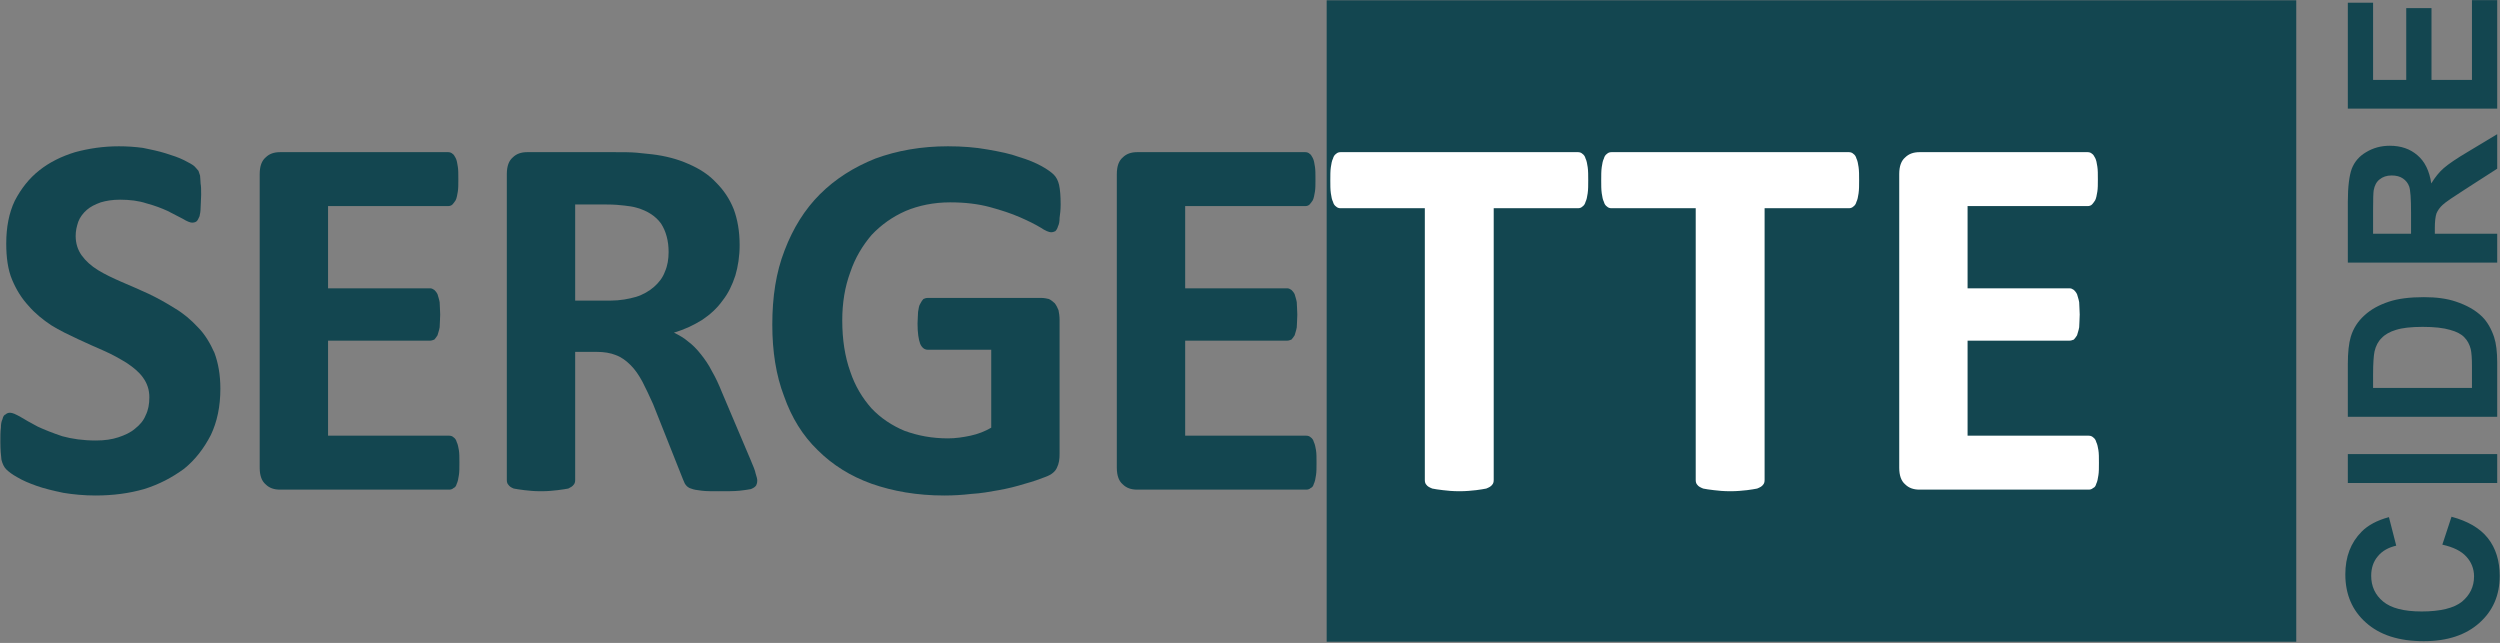 <?xml version="1.0" encoding="UTF-8" standalone="no"?><svg xmlns="http://www.w3.org/2000/svg" xmlns:xlink="http://www.w3.org/1999/xlink" xmlns:serif="http://www.serif.com/" width="100%" height="100%" viewBox="0 0 906 233" version="1.1" xml:space="preserve" style="fill-rule:evenodd;clip-rule:evenodd;stroke-linejoin:round;stroke-miterlimit:2;"><rect x="0" y="0" width="906" height="233" fill="#808080" stroke="none"/><g transform="matrix(1,0,0,1,-565.563,-322.167)"><g transform="matrix(0.696,0,0,0.833,452.598,108.456)"><rect x="853.092" y="256.686" width="504.852" height="279.053" style="fill:rgb(19,70,80);"/></g><g transform="matrix(0.581,0,0,0.581,422.734,210.003)"><g transform="matrix(333.069,0,0,333.069,235.74,498.462)"><path d="M0.443,-0.189C0.443,-0.156 0.437,-0.127 0.425,-0.102C0.412,-0.077 0.396,-0.056 0.375,-0.039C0.353,-0.023 0.329,-0.01 0.3,-0.001C0.272,0.007 0.242,0.011 0.209,0.011C0.188,0.011 0.167,0.009 0.149,0.006C0.13,0.002 0.113,-0.002 0.099,-0.007C0.085,-0.012 0.073,-0.017 0.063,-0.023C0.054,-0.028 0.047,-0.033 0.042,-0.038C0.038,-0.042 0.035,-0.048 0.033,-0.056C0.032,-0.064 0.031,-0.075 0.031,-0.09C0.031,-0.1 0.031,-0.109 0.032,-0.116C0.032,-0.123 0.033,-0.128 0.035,-0.132C0.036,-0.137 0.038,-0.14 0.041,-0.141C0.043,-0.143 0.046,-0.144 0.049,-0.144C0.054,-0.144 0.06,-0.141 0.069,-0.136C0.077,-0.131 0.088,-0.125 0.101,-0.118C0.114,-0.112 0.129,-0.106 0.147,-0.1C0.165,-0.095 0.186,-0.092 0.21,-0.092C0.226,-0.092 0.24,-0.094 0.252,-0.098C0.264,-0.102 0.275,-0.107 0.283,-0.114C0.292,-0.121 0.299,-0.129 0.303,-0.139C0.308,-0.149 0.31,-0.16 0.31,-0.173C0.31,-0.187 0.306,-0.199 0.298,-0.21C0.291,-0.22 0.28,-0.229 0.268,-0.237C0.255,-0.245 0.241,-0.253 0.225,-0.26C0.209,-0.267 0.193,-0.274 0.176,-0.282C0.159,-0.29 0.142,-0.298 0.126,-0.308C0.111,-0.318 0.096,-0.33 0.084,-0.344C0.071,-0.358 0.061,-0.374 0.053,-0.393C0.045,-0.412 0.042,-0.435 0.042,-0.461C0.042,-0.491 0.047,-0.518 0.058,-0.541C0.07,-0.564 0.085,-0.583 0.104,-0.598C0.123,-0.613 0.145,-0.624 0.171,-0.632C0.197,-0.639 0.224,-0.643 0.253,-0.643C0.268,-0.643 0.283,-0.642 0.298,-0.64C0.313,-0.637 0.327,-0.634 0.34,-0.63C0.353,-0.626 0.365,-0.622 0.375,-0.617C0.385,-0.612 0.392,-0.608 0.395,-0.605C0.398,-0.602 0.4,-0.599 0.402,-0.597C0.403,-0.594 0.404,-0.591 0.405,-0.588C0.405,-0.584 0.406,-0.579 0.406,-0.573C0.407,-0.568 0.407,-0.561 0.407,-0.552C0.407,-0.543 0.406,-0.535 0.406,-0.528C0.406,-0.522 0.405,-0.516 0.404,-0.512C0.402,-0.508 0.401,-0.505 0.399,-0.503C0.397,-0.501 0.394,-0.5 0.39,-0.5C0.387,-0.5 0.381,-0.502 0.373,-0.507C0.365,-0.511 0.356,-0.516 0.344,-0.522C0.333,-0.527 0.32,-0.532 0.305,-0.536C0.29,-0.541 0.273,-0.543 0.255,-0.543C0.241,-0.543 0.229,-0.541 0.219,-0.538C0.208,-0.534 0.2,-0.53 0.193,-0.524C0.186,-0.518 0.18,-0.51 0.177,-0.502C0.174,-0.493 0.172,-0.485 0.172,-0.475C0.172,-0.461 0.176,-0.449 0.183,-0.439C0.191,-0.428 0.201,-0.419 0.214,-0.411C0.227,-0.403 0.242,-0.396 0.258,-0.389C0.274,-0.382 0.291,-0.375 0.308,-0.367C0.325,-0.359 0.341,-0.35 0.357,-0.34C0.374,-0.33 0.388,-0.318 0.401,-0.304C0.414,-0.291 0.424,-0.274 0.432,-0.256C0.439,-0.237 0.443,-0.215 0.443,-0.189Z" style="fill:rgb(19,70,80);fill-rule:nonzero;"/></g><g transform="matrix(333.069,0,0,333.069,384.84,498.462)"><path d="M0.443,-0.05C0.443,-0.041 0.443,-0.033 0.442,-0.027C0.441,-0.02 0.44,-0.015 0.438,-0.011C0.437,-0.007 0.435,-0.004 0.432,-0.003C0.43,-0.001 0.427,-0 0.424,-0L0.107,-0C0.096,-0 0.087,-0.003 0.08,-0.01C0.073,-0.016 0.069,-0.026 0.069,-0.041L0.069,-0.591C0.069,-0.606 0.073,-0.616 0.08,-0.622C0.087,-0.629 0.096,-0.632 0.107,-0.632L0.422,-0.632C0.425,-0.632 0.428,-0.631 0.43,-0.629C0.432,-0.628 0.434,-0.625 0.436,-0.621C0.438,-0.617 0.439,-0.612 0.44,-0.605C0.441,-0.599 0.441,-0.591 0.441,-0.581C0.441,-0.572 0.441,-0.564 0.44,-0.558C0.439,-0.552 0.438,-0.546 0.436,-0.542C0.434,-0.539 0.432,-0.536 0.43,-0.534C0.428,-0.532 0.425,-0.531 0.422,-0.531L0.197,-0.531L0.197,-0.377L0.388,-0.377C0.391,-0.377 0.393,-0.376 0.396,-0.374C0.398,-0.372 0.4,-0.37 0.402,-0.366C0.403,-0.362 0.405,-0.357 0.406,-0.351C0.406,-0.344 0.407,-0.337 0.407,-0.328C0.407,-0.318 0.406,-0.31 0.406,-0.304C0.405,-0.298 0.403,-0.293 0.402,-0.289C0.4,-0.286 0.398,-0.283 0.396,-0.281C0.393,-0.28 0.391,-0.279 0.388,-0.279L0.197,-0.279L0.197,-0.101L0.424,-0.101C0.427,-0.101 0.43,-0.1 0.432,-0.098C0.435,-0.096 0.437,-0.093 0.438,-0.089C0.44,-0.085 0.441,-0.08 0.442,-0.074C0.443,-0.068 0.443,-0.06 0.443,-0.05Z" style="fill:rgb(19,70,80);fill-rule:nonzero;"/></g><g transform="matrix(333.069,0,0,333.069,538.982,498.462)"><path d="M0.538,-0.017C0.538,-0.013 0.537,-0.01 0.536,-0.008C0.534,-0.005 0.531,-0.003 0.526,-0.001C0.521,0 0.514,0.001 0.505,0.002C0.495,0.003 0.483,0.003 0.466,0.003C0.453,0.003 0.442,0.003 0.434,0.002C0.425,0.001 0.419,0 0.414,-0.002C0.41,-0.003 0.406,-0.006 0.404,-0.009C0.402,-0.011 0.401,-0.015 0.399,-0.019L0.343,-0.16C0.336,-0.176 0.329,-0.19 0.323,-0.202C0.316,-0.215 0.309,-0.225 0.301,-0.233C0.293,-0.241 0.284,-0.248 0.273,-0.252C0.263,-0.256 0.251,-0.258 0.237,-0.258L0.197,-0.258L0.197,-0.018C0.197,-0.014 0.196,-0.011 0.194,-0.009C0.192,-0.006 0.188,-0.004 0.184,-0.002C0.179,-0.001 0.172,0 0.164,0.001C0.156,0.002 0.146,0.003 0.133,0.003C0.12,0.003 0.11,0.002 0.102,0.001C0.094,0 0.087,-0.001 0.082,-0.002C0.077,-0.004 0.074,-0.006 0.072,-0.009C0.07,-0.011 0.069,-0.014 0.069,-0.018L0.069,-0.591C0.069,-0.606 0.073,-0.616 0.08,-0.622C0.087,-0.629 0.096,-0.632 0.107,-0.632L0.271,-0.632C0.287,-0.632 0.301,-0.632 0.312,-0.631C0.322,-0.63 0.332,-0.629 0.341,-0.628C0.366,-0.625 0.389,-0.619 0.409,-0.61C0.43,-0.601 0.447,-0.59 0.461,-0.575C0.475,-0.561 0.486,-0.545 0.494,-0.525C0.501,-0.506 0.505,-0.484 0.505,-0.458C0.505,-0.437 0.502,-0.418 0.497,-0.401C0.491,-0.383 0.484,-0.368 0.473,-0.354C0.463,-0.34 0.45,-0.328 0.435,-0.318C0.419,-0.308 0.402,-0.3 0.382,-0.294C0.392,-0.289 0.401,-0.284 0.409,-0.277C0.417,-0.271 0.425,-0.263 0.432,-0.254C0.44,-0.244 0.447,-0.234 0.453,-0.222C0.46,-0.21 0.466,-0.197 0.472,-0.182L0.525,-0.057C0.53,-0.045 0.534,-0.036 0.535,-0.03C0.537,-0.024 0.538,-0.02 0.538,-0.017ZM0.372,-0.445C0.372,-0.466 0.367,-0.484 0.358,-0.498C0.348,-0.512 0.333,-0.522 0.312,-0.528C0.305,-0.53 0.298,-0.531 0.289,-0.532C0.281,-0.533 0.27,-0.534 0.255,-0.534L0.197,-0.534L0.197,-0.354L0.263,-0.354C0.281,-0.354 0.297,-0.357 0.311,-0.361C0.324,-0.365 0.336,-0.372 0.345,-0.38C0.354,-0.388 0.361,-0.397 0.365,-0.408C0.37,-0.419 0.372,-0.432 0.372,-0.445Z" style="fill:rgb(19,70,80);fill-rule:nonzero;"/></g><g transform="matrix(333.069,0,0,333.069,715.567,498.462)"><path d="M0.576,-0.534C0.576,-0.524 0.575,-0.516 0.574,-0.509C0.574,-0.502 0.573,-0.497 0.571,-0.493C0.57,-0.489 0.568,-0.486 0.566,-0.484C0.564,-0.483 0.561,-0.482 0.558,-0.482C0.554,-0.482 0.547,-0.485 0.538,-0.491C0.528,-0.497 0.516,-0.503 0.5,-0.51C0.484,-0.517 0.466,-0.523 0.444,-0.529C0.422,-0.535 0.397,-0.538 0.369,-0.538C0.338,-0.538 0.31,-0.532 0.286,-0.522C0.261,-0.511 0.24,-0.496 0.222,-0.477C0.205,-0.457 0.191,-0.434 0.182,-0.407C0.172,-0.38 0.167,-0.35 0.167,-0.317C0.167,-0.281 0.172,-0.249 0.182,-0.221C0.191,-0.194 0.205,-0.171 0.222,-0.152C0.239,-0.134 0.26,-0.12 0.284,-0.11C0.309,-0.101 0.335,-0.096 0.365,-0.096C0.379,-0.096 0.393,-0.098 0.407,-0.101C0.421,-0.104 0.434,-0.109 0.446,-0.116L0.446,-0.262L0.327,-0.262C0.321,-0.262 0.316,-0.266 0.313,-0.273C0.31,-0.281 0.308,-0.293 0.308,-0.311C0.308,-0.32 0.309,-0.327 0.309,-0.333C0.31,-0.34 0.311,-0.345 0.313,-0.348C0.315,-0.352 0.317,-0.355 0.319,-0.357C0.321,-0.358 0.324,-0.359 0.327,-0.359L0.54,-0.359C0.545,-0.359 0.55,-0.358 0.554,-0.357C0.558,-0.355 0.562,-0.352 0.565,-0.349C0.568,-0.345 0.57,-0.341 0.572,-0.336C0.573,-0.331 0.574,-0.325 0.574,-0.318L0.574,-0.067C0.574,-0.057 0.573,-0.049 0.569,-0.041C0.566,-0.034 0.559,-0.028 0.548,-0.024C0.538,-0.02 0.524,-0.015 0.509,-0.011C0.493,-0.006 0.477,-0.002 0.46,0.001C0.443,0.004 0.427,0.007 0.409,0.008C0.392,0.01 0.375,0.011 0.358,0.011C0.307,0.011 0.262,0.003 0.222,-0.011C0.183,-0.025 0.149,-0.046 0.121,-0.074C0.093,-0.101 0.072,-0.135 0.058,-0.175C0.043,-0.214 0.036,-0.259 0.036,-0.309C0.036,-0.361 0.043,-0.407 0.059,-0.448C0.075,-0.49 0.097,-0.525 0.125,-0.553C0.154,-0.582 0.189,-0.604 0.229,-0.62C0.27,-0.635 0.315,-0.643 0.365,-0.643C0.392,-0.643 0.417,-0.641 0.439,-0.637C0.462,-0.633 0.482,-0.629 0.498,-0.623C0.515,-0.618 0.529,-0.612 0.54,-0.606C0.551,-0.6 0.559,-0.594 0.563,-0.59C0.568,-0.585 0.571,-0.579 0.573,-0.571C0.575,-0.562 0.576,-0.55 0.576,-0.534Z" style="fill:rgb(19,70,80);fill-rule:nonzero;"/></g><g transform="matrix(333.069,0,0,333.069,919.473,498.462)"><path d="M0.443,-0.05C0.443,-0.041 0.443,-0.033 0.442,-0.027C0.441,-0.02 0.44,-0.015 0.438,-0.011C0.437,-0.007 0.435,-0.004 0.432,-0.003C0.43,-0.001 0.427,-0 0.424,-0L0.107,-0C0.096,-0 0.087,-0.003 0.08,-0.01C0.073,-0.016 0.069,-0.026 0.069,-0.041L0.069,-0.591C0.069,-0.606 0.073,-0.616 0.08,-0.622C0.087,-0.629 0.096,-0.632 0.107,-0.632L0.422,-0.632C0.425,-0.632 0.428,-0.631 0.43,-0.629C0.432,-0.628 0.434,-0.625 0.436,-0.621C0.438,-0.617 0.439,-0.612 0.44,-0.605C0.441,-0.599 0.441,-0.591 0.441,-0.581C0.441,-0.572 0.441,-0.564 0.44,-0.558C0.439,-0.552 0.438,-0.546 0.436,-0.542C0.434,-0.539 0.432,-0.536 0.43,-0.534C0.428,-0.532 0.425,-0.531 0.422,-0.531L0.197,-0.531L0.197,-0.377L0.388,-0.377C0.391,-0.377 0.393,-0.376 0.396,-0.374C0.398,-0.372 0.4,-0.37 0.402,-0.366C0.403,-0.362 0.405,-0.357 0.406,-0.351C0.406,-0.344 0.407,-0.337 0.407,-0.328C0.407,-0.318 0.406,-0.31 0.406,-0.304C0.405,-0.298 0.403,-0.293 0.402,-0.289C0.4,-0.286 0.398,-0.283 0.396,-0.281C0.393,-0.28 0.391,-0.279 0.388,-0.279L0.197,-0.279L0.197,-0.101L0.424,-0.101C0.427,-0.101 0.43,-0.1 0.432,-0.098C0.435,-0.096 0.437,-0.093 0.438,-0.089C0.44,-0.085 0.441,-0.08 0.442,-0.074C0.443,-0.068 0.443,-0.06 0.443,-0.05Z" style="fill:rgb(19,70,80);fill-rule:nonzero;"/></g><g transform="matrix(333.069,0,0,333.069,1073.62,498.462)"><path d="M0.489,-0.579C0.489,-0.57 0.489,-0.562 0.488,-0.555C0.487,-0.548 0.486,-0.543 0.484,-0.539C0.483,-0.535 0.481,-0.532 0.478,-0.53C0.476,-0.528 0.473,-0.527 0.47,-0.527L0.312,-0.527L0.312,-0.018C0.312,-0.014 0.311,-0.011 0.309,-0.009C0.307,-0.006 0.303,-0.004 0.298,-0.002C0.293,-0.001 0.287,0 0.279,0.001C0.27,0.002 0.26,0.003 0.248,0.003C0.235,0.003 0.225,0.002 0.217,0.001C0.208,0 0.202,-0.001 0.197,-0.002C0.192,-0.004 0.188,-0.006 0.186,-0.009C0.184,-0.011 0.183,-0.014 0.183,-0.018L0.183,-0.527L0.025,-0.527C0.022,-0.527 0.019,-0.528 0.017,-0.53C0.014,-0.532 0.012,-0.535 0.011,-0.539C0.009,-0.543 0.008,-0.548 0.007,-0.555C0.006,-0.562 0.006,-0.57 0.006,-0.579C0.006,-0.589 0.006,-0.597 0.007,-0.604C0.008,-0.611 0.009,-0.616 0.011,-0.62C0.012,-0.624 0.014,-0.627 0.017,-0.629C0.019,-0.631 0.022,-0.632 0.025,-0.632L0.47,-0.632C0.473,-0.632 0.476,-0.631 0.478,-0.629C0.481,-0.627 0.483,-0.624 0.484,-0.62C0.486,-0.616 0.487,-0.611 0.488,-0.604C0.489,-0.597 0.489,-0.589 0.489,-0.579Z" style="fill:white;fill-rule:nonzero;"/></g><g transform="matrix(333.069,0,0,333.069,1242.59,498.462)"><path d="M0.489,-0.579C0.489,-0.57 0.489,-0.562 0.488,-0.555C0.487,-0.548 0.486,-0.543 0.484,-0.539C0.483,-0.535 0.481,-0.532 0.478,-0.53C0.476,-0.528 0.473,-0.527 0.47,-0.527L0.312,-0.527L0.312,-0.018C0.312,-0.014 0.311,-0.011 0.309,-0.009C0.307,-0.006 0.303,-0.004 0.298,-0.002C0.293,-0.001 0.287,0 0.279,0.001C0.27,0.002 0.26,0.003 0.248,0.003C0.235,0.003 0.225,0.002 0.217,0.001C0.208,0 0.202,-0.001 0.197,-0.002C0.192,-0.004 0.188,-0.006 0.186,-0.009C0.184,-0.011 0.183,-0.014 0.183,-0.018L0.183,-0.527L0.025,-0.527C0.022,-0.527 0.019,-0.528 0.017,-0.53C0.014,-0.532 0.012,-0.535 0.011,-0.539C0.009,-0.543 0.008,-0.548 0.007,-0.555C0.006,-0.562 0.006,-0.57 0.006,-0.579C0.006,-0.589 0.006,-0.597 0.007,-0.604C0.008,-0.611 0.009,-0.616 0.011,-0.62C0.012,-0.624 0.014,-0.627 0.017,-0.629C0.019,-0.631 0.022,-0.632 0.025,-0.632L0.47,-0.632C0.473,-0.632 0.476,-0.631 0.478,-0.629C0.481,-0.627 0.483,-0.624 0.484,-0.62C0.486,-0.616 0.487,-0.611 0.488,-0.604C0.489,-0.597 0.489,-0.589 0.489,-0.579Z" style="fill:white;fill-rule:nonzero;"/></g><g transform="matrix(333.069,0,0,333.069,1407.5,498.462)"><path d="M0.443,-0.05C0.443,-0.041 0.443,-0.033 0.442,-0.027C0.441,-0.02 0.44,-0.015 0.438,-0.011C0.437,-0.007 0.435,-0.004 0.432,-0.003C0.43,-0.001 0.427,-0 0.424,-0L0.107,-0C0.096,-0 0.087,-0.003 0.08,-0.01C0.073,-0.016 0.069,-0.026 0.069,-0.041L0.069,-0.591C0.069,-0.606 0.073,-0.616 0.08,-0.622C0.087,-0.629 0.096,-0.632 0.107,-0.632L0.422,-0.632C0.425,-0.632 0.428,-0.631 0.43,-0.629C0.432,-0.628 0.434,-0.625 0.436,-0.621C0.438,-0.617 0.439,-0.612 0.44,-0.605C0.441,-0.599 0.441,-0.591 0.441,-0.581C0.441,-0.572 0.441,-0.564 0.44,-0.558C0.439,-0.552 0.438,-0.546 0.436,-0.542C0.434,-0.539 0.432,-0.536 0.43,-0.534C0.428,-0.532 0.425,-0.531 0.422,-0.531L0.197,-0.531L0.197,-0.377L0.388,-0.377C0.391,-0.377 0.393,-0.376 0.396,-0.374C0.398,-0.372 0.4,-0.37 0.402,-0.366C0.403,-0.362 0.405,-0.357 0.406,-0.351C0.406,-0.344 0.407,-0.337 0.407,-0.328C0.407,-0.318 0.406,-0.31 0.406,-0.304C0.405,-0.298 0.403,-0.293 0.402,-0.289C0.4,-0.286 0.398,-0.283 0.396,-0.281C0.393,-0.28 0.391,-0.279 0.388,-0.279L0.197,-0.279L0.197,-0.101L0.424,-0.101C0.427,-0.101 0.43,-0.1 0.432,-0.098C0.435,-0.096 0.437,-0.093 0.438,-0.089C0.44,-0.085 0.441,-0.08 0.442,-0.074C0.443,-0.068 0.443,-0.06 0.443,-0.05Z" style="fill:white;fill-rule:nonzero;"/></g></g><g transform="matrix(1.3289e-17,-0.217,0.227,1.38801e-17,1357.4,609.085)"><g transform="matrix(333.069,0,0,333.069,235.74,498.462)"><path d="M0.531,-0.263L0.671,-0.219C0.649,-0.141 0.614,-0.083 0.564,-0.045C0.514,-0.007 0.45,0.012 0.374,0.012C0.278,0.012 0.2,-0.02 0.139,-0.085C0.078,-0.15 0.047,-0.239 0.047,-0.352C0.047,-0.471 0.078,-0.563 0.14,-0.629C0.201,-0.695 0.282,-0.728 0.382,-0.728C0.47,-0.728 0.541,-0.702 0.596,-0.65C0.628,-0.62 0.653,-0.576 0.669,-0.519L0.526,-0.484C0.517,-0.521 0.5,-0.551 0.473,-0.572C0.446,-0.594 0.413,-0.604 0.375,-0.604C0.322,-0.604 0.279,-0.585 0.246,-0.547C0.213,-0.509 0.196,-0.448 0.196,-0.362C0.196,-0.272 0.213,-0.207 0.245,-0.169C0.278,-0.131 0.32,-0.111 0.372,-0.111C0.41,-0.111 0.444,-0.124 0.471,-0.148C0.499,-0.172 0.519,-0.211 0.531,-0.263Z" style="fill:rgb(19,70,80);fill-rule:nonzero;"/></g><g transform="matrix(333.069,0,0,333.069,492.925,498.462)"><rect x="0.068" y="-0.716" width="0.145" height="0.716" style="fill:rgb(19,70,80);fill-rule:nonzero;"/></g><g transform="matrix(333.069,0,0,333.069,602.115,498.462)"><path d="M0.072,-0.716L0.336,-0.716C0.396,-0.716 0.441,-0.711 0.473,-0.702C0.515,-0.69 0.551,-0.668 0.581,-0.636C0.611,-0.605 0.633,-0.566 0.649,-0.52C0.665,-0.475 0.672,-0.418 0.672,-0.351C0.672,-0.292 0.665,-0.241 0.65,-0.199C0.632,-0.147 0.607,-0.104 0.574,-0.072C0.549,-0.048 0.515,-0.029 0.472,-0.015C0.44,-0.005 0.398,-0 0.344,-0L0.072,-0L0.072,-0.716ZM0.217,-0.595L0.217,-0.121L0.325,-0.121C0.365,-0.121 0.394,-0.123 0.412,-0.127C0.436,-0.133 0.455,-0.143 0.47,-0.157C0.486,-0.171 0.499,-0.194 0.508,-0.226C0.518,-0.258 0.523,-0.302 0.523,-0.357C0.523,-0.413 0.518,-0.455 0.508,-0.485C0.499,-0.514 0.485,-0.538 0.467,-0.554C0.45,-0.571 0.427,-0.582 0.4,-0.588C0.38,-0.592 0.341,-0.595 0.282,-0.595L0.217,-0.595Z" style="fill:rgb(19,70,80);fill-rule:nonzero;"/></g><g transform="matrix(333.069,0,0,333.069,859.3,498.462)"><path d="M0.073,-0L0.073,-0.716L0.377,-0.716C0.454,-0.716 0.51,-0.709 0.544,-0.697C0.579,-0.684 0.607,-0.661 0.627,-0.628C0.648,-0.595 0.659,-0.557 0.659,-0.515C0.659,-0.461 0.643,-0.417 0.611,-0.382C0.58,-0.347 0.533,-0.325 0.47,-0.316C0.501,-0.298 0.527,-0.278 0.547,-0.256C0.567,-0.234 0.595,-0.195 0.629,-0.14L0.717,-0L0.544,-0L0.439,-0.156C0.402,-0.211 0.377,-0.247 0.363,-0.261C0.35,-0.275 0.335,-0.285 0.32,-0.291C0.305,-0.296 0.28,-0.299 0.247,-0.299L0.218,-0.299L0.218,-0L0.073,-0ZM0.218,-0.413L0.325,-0.413C0.394,-0.413 0.437,-0.416 0.455,-0.422C0.472,-0.428 0.485,-0.438 0.495,-0.452C0.505,-0.466 0.51,-0.484 0.51,-0.506C0.51,-0.53 0.503,-0.549 0.49,-0.564C0.478,-0.579 0.459,-0.588 0.436,-0.592C0.424,-0.594 0.389,-0.595 0.331,-0.595L0.218,-0.595L0.218,-0.413Z" style="fill:rgb(19,70,80);fill-rule:nonzero;"/></g><g transform="matrix(333.069,0,0,333.069,1116.48,498.462)"><path d="M0.073,-0L0.073,-0.716L0.604,-0.716L0.604,-0.595L0.217,-0.595L0.217,-0.436L0.577,-0.436L0.577,-0.315L0.217,-0.315L0.217,-0.121L0.617,-0.121L0.617,-0L0.073,-0Z" style="fill:rgb(19,70,80);fill-rule:nonzero;"/></g></g></g></svg>